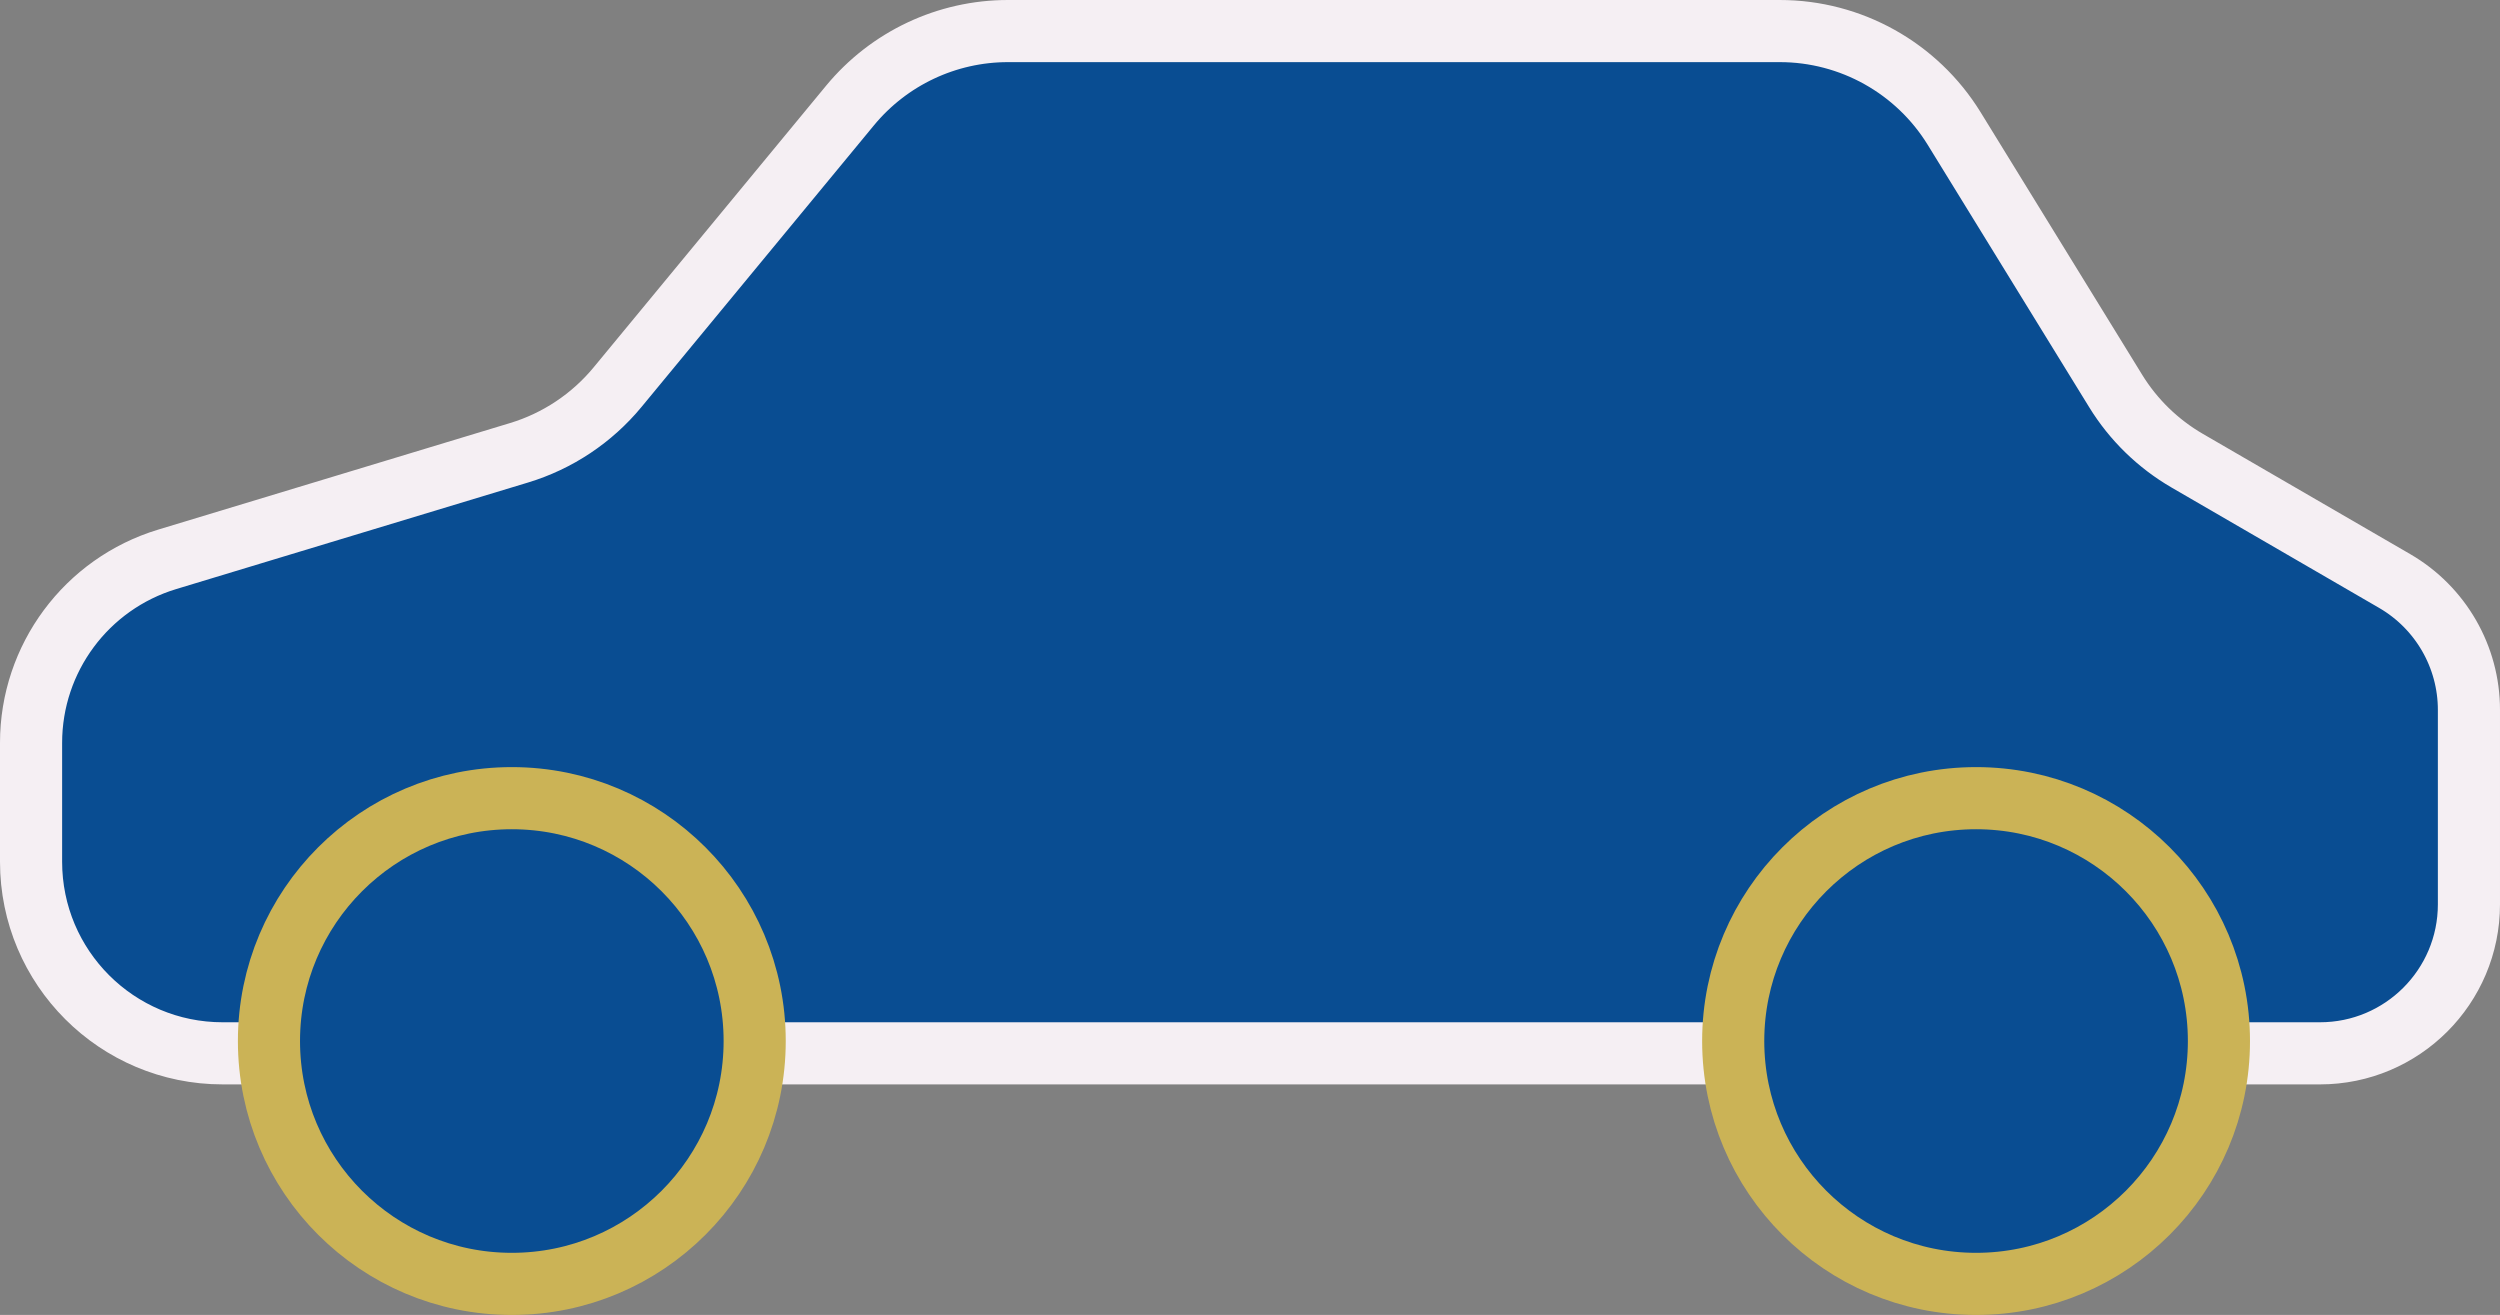 <svg xmlns="http://www.w3.org/2000/svg" x="0px" y="0px" viewBox="11.881 21.417 40.239 21.165" enable-background="new 0 0 64 64">
<rect x="11.881" y="21.417" width="40.239" height="21.165" fill="#808080" stroke="none"/>
<g>
	
		<path fill="#094D92FF" stroke="#F5EFF3FF" stroke-width="1" stroke-linecap="round" stroke-linejoin="round" stroke-miterlimit="10" d="   M12.381,35.287v-1.914c0-1.359,0.89-2.559,2.191-2.953l5.663-1.715c0.621-0.188,1.173-0.556,1.586-1.056l3.742-4.534   c0.626-0.758,1.558-1.198,2.541-1.198h12.424c1.144,0,2.206,0.594,2.806,1.568l2.6,4.225c0.285,0.464,0.682,0.85,1.153,1.123   l3.338,1.936c0.739,0.429,1.195,1.219,1.195,2.074v3.13c0,1.324-1.074,2.398-2.398,2.398H15.466   C13.762,38.372,12.381,36.991,12.381,35.287z"/>
</g>
<g>
	
		<circle fill="#094D92FF" stroke="#CBB356FF" stroke-width="1" stroke-linecap="round" stroke-linejoin="round" stroke-miterlimit="10" cx="43.687" cy="38.173" r="3.909"/>
	
		<circle fill="#094D92FF" stroke="#CBB356FF" stroke-width="1" stroke-linecap="round" stroke-linejoin="round" stroke-miterlimit="10" cx="20.119" cy="38.173" r="3.909"/>
</g>
</svg>